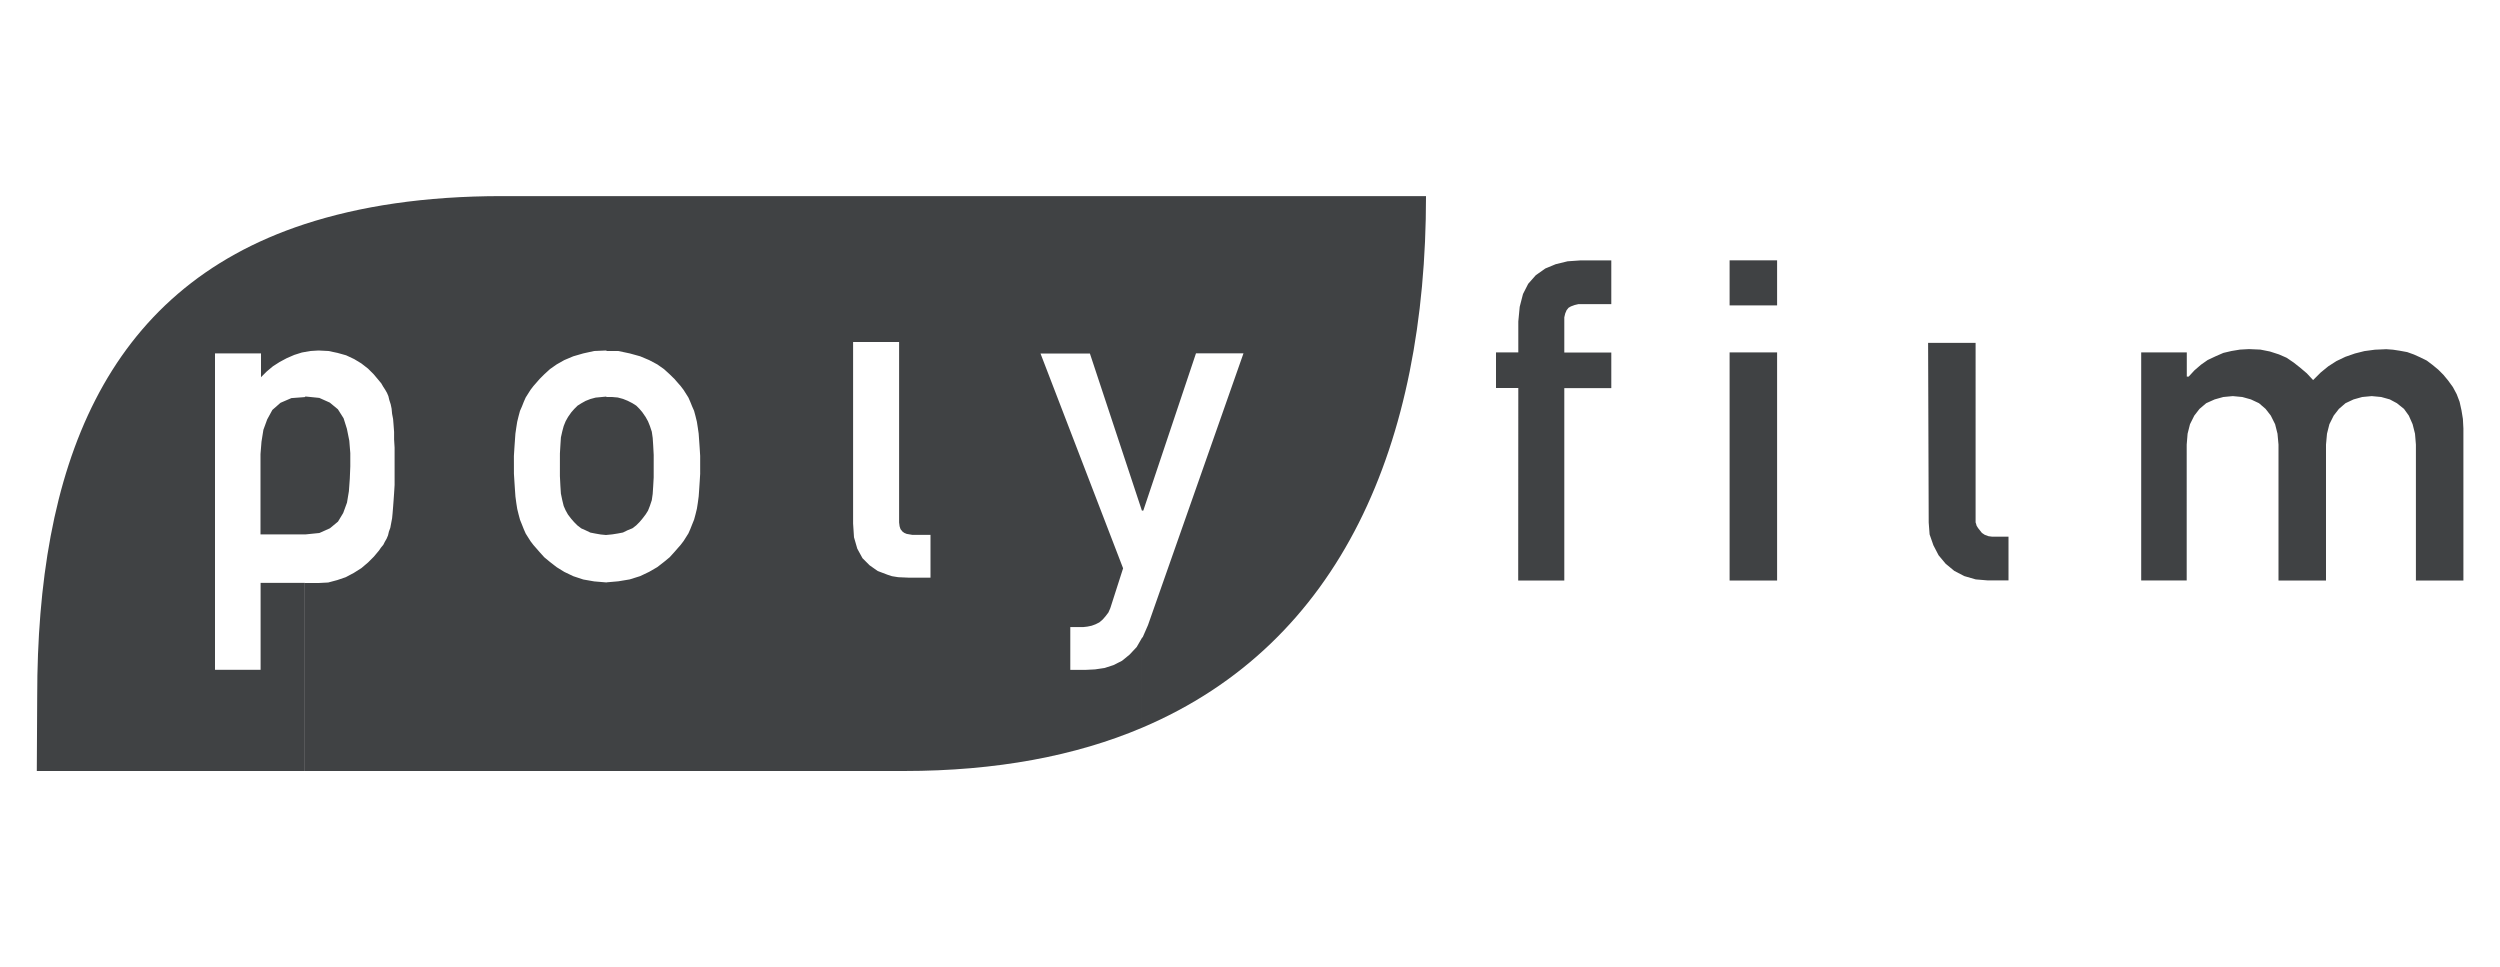<svg xmlns="http://www.w3.org/2000/svg" width="2500" height="967.1" viewBox="0 0 2500 967.1" fill="#404244"><path d="M1141.9 196.1h-640c-77 0-142.1 10-197.2 28-201.5 66-267.5 245.2-267.5 472.3l-.4 74.6h268V582.9h-44.2v86.9H215V353.4h46v23.8l5.7-5.7 6.2-5.2 6.7-4.3 7.1-3.8 7.6-3.3 7.6-2.4 2.8-.5 5.7-1 8.1-.5 10 .5 9 1.9 8.6 2.4 8.1 3.8 7.1 4.3 6.7 5.2 5.7 5.7 5.2 6.2 2.4 2.9 1.9 3.3 1.9 2.9 1.9 3.3 1.4 3.3.9 3.8 1.4 4.3.9 4.3.5 5.2 1 5.2.5 6.2.5 6.7v7.6l.5 8.1V485l-.5 8.1-.5 7.1-.5 6.7-.5 6.2-.5 5.2-.9 4.7-.9 4.8-1.4 3.8-.9 3.8-1.4 3.3-1.9 3.3-1.4 2.8-2.4 2.9-1.9 2.8-5.2 6.2-5.7 5.7-6.7 5.7-7.6 4.8-8.1 4.3-8.5 2.9-9 2.4-9.5.5h-13.8v188H892V576.2l-4.3-1.4-10-3.8-8.1-5.7-7.1-7.1-5.2-9.5-3.3-11.4-.9-13.8V342h46v180.5l.5 3.8.9 2.8 1.9 2.4 1.9 1.4 2.4 1 5.8 1h18v42.8h-20.9l-11.4-.5-6.2-1V771h11.9c92.7 0 172-15.2 238-43.2h0V638l-5.2 9-7.1 7.6-7.6 6.2-8.5 4.3-9 2.9-9.5 1.4-10 .5h-14.7v-42.8h12.8l4.3-.5 4.3-.9 3.8-1.4 3.8-1.9 3.3-2.8 2.9-3.3 2.9-3.8 1.9-4.3 12.8-39.9-82.6-214.8h49.4l52 157.1h1.4l52.7-157.3h47.5L1148 625.1l-5.2 11.9-.9 1v89.8c199.6-84.6 284.1-284.6 284.1-531.7h-284.1zM700.2 473.5l-.5 8.1-.5 7.6-.5 7.1-.9 6.7-.9 5.7-1.4 5.7-1.4 5.2-1.9 4.7-1.9 4.8-1.9 4.3-4.8 7.6-2.9 3.8-2.9 3.3-3.3 3.8-4.8 5.3-5.7 4.7-6.7 5.2-8.1 4.7-9 4.3-10.5 3.3-11.4 1.9-11.4 1v.1h-.8l-11.9-1-10.9-1.9-10-3.3-9-4.3-7.6-4.7-6.7-5.2-5.7-4.7-4.7-5.2-3.3-3.8-2.9-3.3-2.9-3.8-4.8-7.6-1.9-4.3-1.9-4.8-1.9-4.7-1.4-5.2-1.4-5.7-.9-5.7-.9-6.7-.5-7.1-.5-7.6-.5-8.1V456l.5-8.1 1-14.2.9-6.2.9-5.7 1.4-5.7 1.4-5.2 1.9-4.3 1.9-4.8 1.9-4.3 4.8-7.6 2.9-3.8 2.9-3.3 3.3-3.8 4.7-4.7 5.7-5.2 6.7-4.7 7.6-4.3 9-3.8 10-2.9 10.9-2.4 11.9-.5.8.5h11.4l11.4 2.4 10.5 2.9 9 3.8 8.1 4.3 6.7 4.7 5.7 5.2 4.8 4.7 3.3 3.8 2.9 3.3 2.9 3.8 4.8 7.6 1.9 4.3 1.9 4.7 1.9 4.3 1.4 5.2 1.4 5.7.9 5.7.9 6.2 1 14.2.5 8.1v17.6z" fill-rule="evenodd"/><path d="M652.7 437.9l-.9-6.2-1.9-5.7-1.9-4.7-2.4-4.3-3.3-4.8-2.8-3.3-3.3-3.3-3.8-2.4-4.7-2.4-4.7-1.9-5.2-1.4-5.7-.5h-5.2v.1l-.9-.5-10.4 1-5.2 1.4-4.8 1.9-4.3 2.4-3.8 2.4-3.3 3.3-2.9 3.3-3.3 4.7-2.4 4.3-1.9 4.7-1.4 5.2-1.4 6.2-.5 7.6-.5 8.5V476l.5 10 .5 7.6 1.4 6.7 1.4 5.7 1.9 4.3 2.4 4.3 3.3 4.3 2.9 3.3 3.3 3.3 3.8 2.9 4.3 1.9 4.8 2.3 5.2 1 5.2.9 5.2.5.9-.1 5.2-.5 5.7-.9 5.2-1 4.7-2.3 4.7-1.9 3.8-2.9 3.3-3.3 2.8-3.3 3.3-4.3 2.4-3.8 1.9-4.8 1.9-5.7.9-6.2.5-7.6.5-9V455l-.5-9.5zm-305.8-9.1l-3.3-10.5-5.7-9-8.1-6.7-10.5-4.7-13.8-1.4-.8.6-13.3 1-10.9 4.7-8.1 7.1-5.2 9.5-3.8 10.4-1.9 11.9-1 12.4v80.3h45.1l13.8-1.4 10.5-4.7 8.1-6.7 5.2-8.6 3.8-10.4 1.9-11.4.9-12.4.5-12.4v-13.3l-1-12.4zm2116-9.9l-1.4-8.5-1.9-8.6-2.9-7.6-3.8-7.1-4.8-6.6-4.7-5.7-5.2-5.2-5.7-4.7-5.7-4.3-6.7-3.3-6.2-2.8-6.7-2.4-7.6-1.4-6.6-1-6.7-.5-11.4.5-10.5 1.4-9.5 2.4-9.5 3.3-9 4.3-8.1 5.2-7.6 6.2-7.6 7.6-6.2-6.7-6.7-5.7-6.6-5.2-7.1-4.8-7.6-3.3-9-2.9-9.5-1.9-11.4-.5-9 .5-8.5 1.4-8.1 1.9-7.6 3.3-8.1 3.8-6.7 4.7-6.6 5.7-5.7 6.2h-1.9v-24.2h-45.6v228.1h45.5V444.6l.9-10.9 2.4-9.5 4.3-8.6 5.2-6.7 6.7-5.7 8.5-3.8 8.6-2.4 9.5-.9 9.5.9 8.6 2.4 8.1 3.8 6.6 5.7 5.2 6.7 4.3 8.6 2.4 9.5 1 10.9v135.9h47.5V444.6l1-10.9 2.4-9.5 4.3-8.6 5.2-6.7 6.6-5.7 8.1-3.8 8.6-2.4 9.5-.9 9.5.9 8.6 2.4 7.1 3.8 7.1 5.7 4.8 6.7 3.8 8.6 2.4 9.5.9 10.9v135.9h47.5V428.4zm-474.4 117.3l-3.8-1.4-2.8-1.9-3.8-4.8-1.5-2.4-.5-1.9-.5-1.4V342.9h-47.5l.6 179.6.9 11.9 3.8 10.9 5.2 10 7.1 8.5 8.6 7.1 10 5.2 11.4 3.3 11.9 1h20.9v-43.7h-16.2zm-420.9-274.9l-11.9 2.9-10.4 4.3-9.5 6.7-7.6 8.6-5.2 10.2-3.3 12.8-1.4 14.7v30.9H1496V388h22.3l-.1 192.5h46.1V388.1h47v-35.6h-47v-35.2l.9-3.8 1.4-3.3 1.9-2.4 2.4-1.4 3.8-1.4 3.8-.9h32.8v-43.7h-30.9zm162 91.1h47.5v228.1h-47.5zm0-92.1h47.5v45.1h-47.5z"/></svg>
